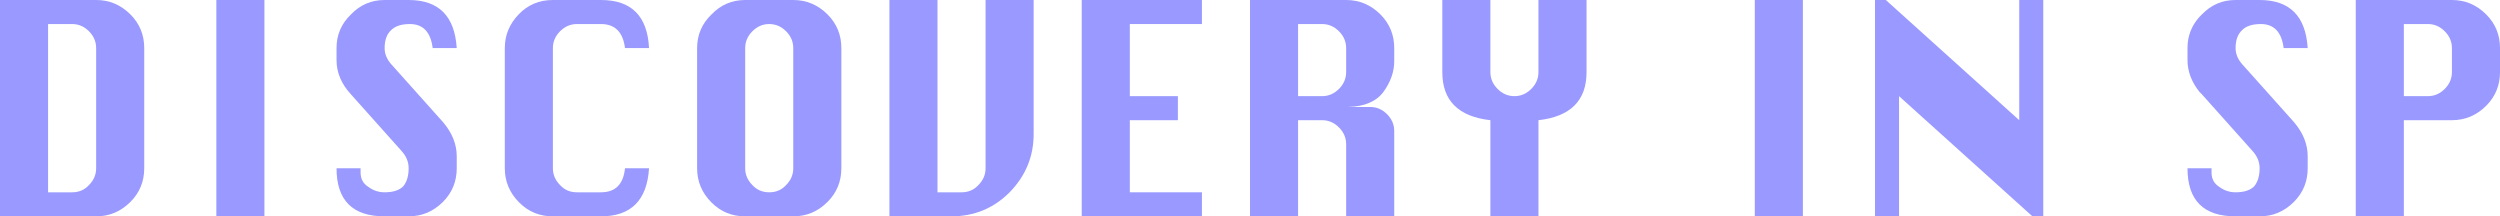 <?xml version="1.0" encoding="UTF-8" standalone="no"?>
<svg xmlns:xlink="http://www.w3.org/1999/xlink" height="18.0px" width="208.0px" xmlns="http://www.w3.org/2000/svg">
  <g transform="matrix(1.0, 0.0, 0.0, 1.0, -54.0, -120.0)">
    <path d="M54.0 120.0 L62.0 120.0 Q63.65 120.0 64.85 121.2 66.0 122.35 66.0 124.0 L66.0 134.0 Q66.0 135.65 64.85 136.8 63.65 138.0 62.0 138.0 L54.0 138.0 54.0 120.0 M58.0 136.0 L60.0 136.0 Q60.85 136.0 61.4 135.4 62.0 134.8 62.0 134.0 L62.0 124.0 Q62.0 123.2 61.4 122.6 60.8 122.0 60.0 122.0 L58.0 122.0 58.0 136.0" fill="#9999ff" fill-rule="evenodd" stroke="none"/>
    <path d="M76.0 120.0 L76.0 138.0 72.0 138.0 72.0 120.0 76.0 120.0" fill="#9999ff" fill-rule="evenodd" stroke="none"/>
    <path d="M90.0 124.0 Q89.75 122.0 88.1 122.0 87.05 122.0 86.55 122.5 86.0 123.0 86.0 124.0 86.0 124.75 86.6 125.4 L90.85 130.15 Q92.0 131.5 92.0 133.0 L92.0 134.0 Q92.0 135.65 90.85 136.8 89.65 138.0 88.0 138.0 L86.0 138.0 Q84.0 138.0 83.0 137.0 82.0 136.0 82.0 134.0 L84.0 134.0 84.0 134.35 Q84.0 135.15 84.65 135.55 85.25 136.0 86.0 136.0 87.05 136.0 87.55 135.5 88.0 134.95 88.0 134.0 88.0 133.2 87.4 132.55 L83.2 127.85 Q82.0 126.55 82.0 125.0 L82.0 124.0 Q82.0 122.35 83.2 121.2 84.35 120.0 86.0 120.0 L88.0 120.0 Q91.75 120.0 92.0 124.0 L90.0 124.0" fill="#9999ff" fill-rule="evenodd" stroke="none"/>
    <path d="M97.15 121.2 Q98.3 120.0 100.0 120.0 L104.0 120.0 Q107.8 120.0 108.0 124.0 L106.0 124.0 Q105.75 122.0 104.0 122.0 L102.0 122.0 Q101.2 122.0 100.6 122.6 100.0 123.2 100.0 124.0 L100.0 134.0 Q100.0 134.8 100.6 135.4 101.15 136.0 102.0 136.0 L104.0 136.0 Q105.8 136.0 106.0 134.0 L108.0 134.0 Q107.75 138.0 104.0 138.0 L100.0 138.0 Q98.35 138.0 97.2 136.85 96.0 135.65 96.0 134.0 L96.0 124.0 Q96.0 122.4 97.15 121.2" fill="#9999ff" fill-rule="evenodd" stroke="none"/>
    <path d="M120.0 124.0 Q120.0 123.2 119.4 122.6 118.8 122.0 118.0 122.0 117.2 122.0 116.6 122.6 116.0 123.2 116.0 124.0 L116.0 134.0 Q116.0 134.8 116.6 135.4 117.15 136.0 118.0 136.0 118.85 136.0 119.4 135.4 120.0 134.8 120.0 134.0 L120.0 124.0 M124.0 124.0 L124.0 134.0 Q124.0 135.65 122.85 136.8 121.65 138.0 120.0 138.0 L116.0 138.0 Q114.35 138.0 113.2 136.85 112.0 135.65 112.0 134.0 L112.0 124.0 Q112.0 122.35 113.2 121.2 114.35 120.0 116.0 120.0 L120.0 120.0 Q121.65 120.0 122.85 121.2 124.0 122.35 124.0 124.0" fill="#9999ff" fill-rule="evenodd" stroke="none"/>
    <path d="M133.15 138.0 L128.0 138.0 128.0 120.0 132.0 120.0 132.0 136.0 134.0 136.0 Q134.85 136.0 135.4 135.4 136.0 134.8 136.0 134.0 L136.0 120.0 140.0 120.0 140.0 131.15 Q140.0 133.95 138.0 136.0 136.0 138.0 133.15 138.0" fill="#9999ff" fill-rule="evenodd" stroke="none"/>
    <path d="M152.0 130.0 L148.0 130.0 148.0 136.0 154.0 136.0 154.0 138.0 144.0 138.0 144.0 120.0 154.0 120.0 154.0 122.0 148.0 122.0 148.0 128.0 152.0 128.0 152.0 130.0" fill="#9999ff" fill-rule="evenodd" stroke="none"/>
    <path d="M168.85 121.2 Q170.0 122.35 170.0 124.0 L170.0 125.1 Q170.0 126.4 169.1 127.65 168.2 128.85 166.15 128.9 L168.0 128.9 Q168.8 128.9 169.4 129.5 170.0 130.1 170.0 130.9 L170.0 138.0 166.0 138.0 166.0 132.0 Q166.0 131.2 165.4 130.6 164.8 130.0 164.0 130.0 L162.0 130.0 162.0 138.0 158.0 138.0 158.0 120.0 166.0 120.0 Q167.65 120.0 168.85 121.2 M165.4 122.6 Q164.8 122.0 164.0 122.0 L162.0 122.0 162.0 128.0 164.0 128.0 Q164.8 128.0 165.4 127.4 166.0 126.8 166.0 126.0 L166.0 124.0 Q166.0 123.2 165.4 122.6" fill="#9999ff" fill-rule="evenodd" stroke="none"/>
    <path d="M174.0 126.0 L174.0 120.0 178.0 120.0 178.0 126.0 Q178.0 126.8 178.6 127.4 179.2 128.0 180.0 128.0 180.8 128.0 181.4 127.4 182.0 126.8 182.0 126.0 L182.0 120.0 186.0 120.0 186.0 126.0 Q186.0 129.55 182.0 130.0 L182.0 138.0 178.0 138.0 178.0 130.0 Q174.0 129.55 174.0 126.0" fill="#9999ff" fill-rule="evenodd" stroke="none"/>
    <path d="M204.0 138.0 L200.0 138.0 200.0 120.0 204.0 120.0 204.0 138.0" fill="#9999ff" fill-rule="evenodd" stroke="none"/>
    <path d="M210.0 138.0 L210.0 120.0 210.9 120.0 222.0 130.0 222.0 120.0 224.0 120.0 224.0 138.0 223.1 138.0 212.0 128.0 212.0 138.0 210.0 138.0" fill="#9999ff" fill-rule="evenodd" stroke="none"/>
    <path d="M240.0 124.0 Q240.0 124.75 240.6 125.4 L244.85 130.15 Q246.0 131.5 246.0 133.0 L246.0 134.0 Q246.0 135.65 244.85 136.8 243.65 138.0 242.0 138.0 L240.0 138.0 Q238.0 138.0 237.0 137.0 236.0 136.0 236.0 134.0 L238.0 134.0 238.0 134.35 Q238.0 135.15 238.65 135.55 239.25 136.0 240.0 136.0 241.05 136.0 241.55 135.5 242.0 134.95 242.0 134.0 242.0 133.2 241.4 132.55 L237.2 127.85 237.0 127.65 Q236.0 126.4 236.0 125.0 L236.0 124.0 Q236.0 122.5 237.0 121.4 L237.2 121.2 Q238.35 120.0 240.0 120.0 L242.0 120.0 Q245.75 120.0 246.0 124.0 L244.0 124.0 Q243.75 122.0 242.1 122.0 241.05 122.0 240.55 122.5 240.0 123.0 240.0 124.0" fill="#9999ff" fill-rule="evenodd" stroke="none"/>
    <path d="M257.4 122.6 Q256.8 122.0 256.0 122.0 L254.0 122.0 254.0 128.0 256.0 128.0 Q256.8 128.0 257.4 127.4 258.0 126.8 258.0 126.0 L258.0 124.0 Q258.0 123.2 257.4 122.6 M260.85 121.2 Q262.0 122.35 262.0 124.0 L262.0 126.0 Q262.0 127.65 260.85 128.8 259.65 130.0 258.0 130.0 L254.0 130.0 254.0 138.0 250.0 138.0 250.0 120.0 258.0 120.0 Q259.65 120.0 260.85 121.2" fill="#9999ff" fill-rule="evenodd" stroke="none"/>
  </g>
</svg>
